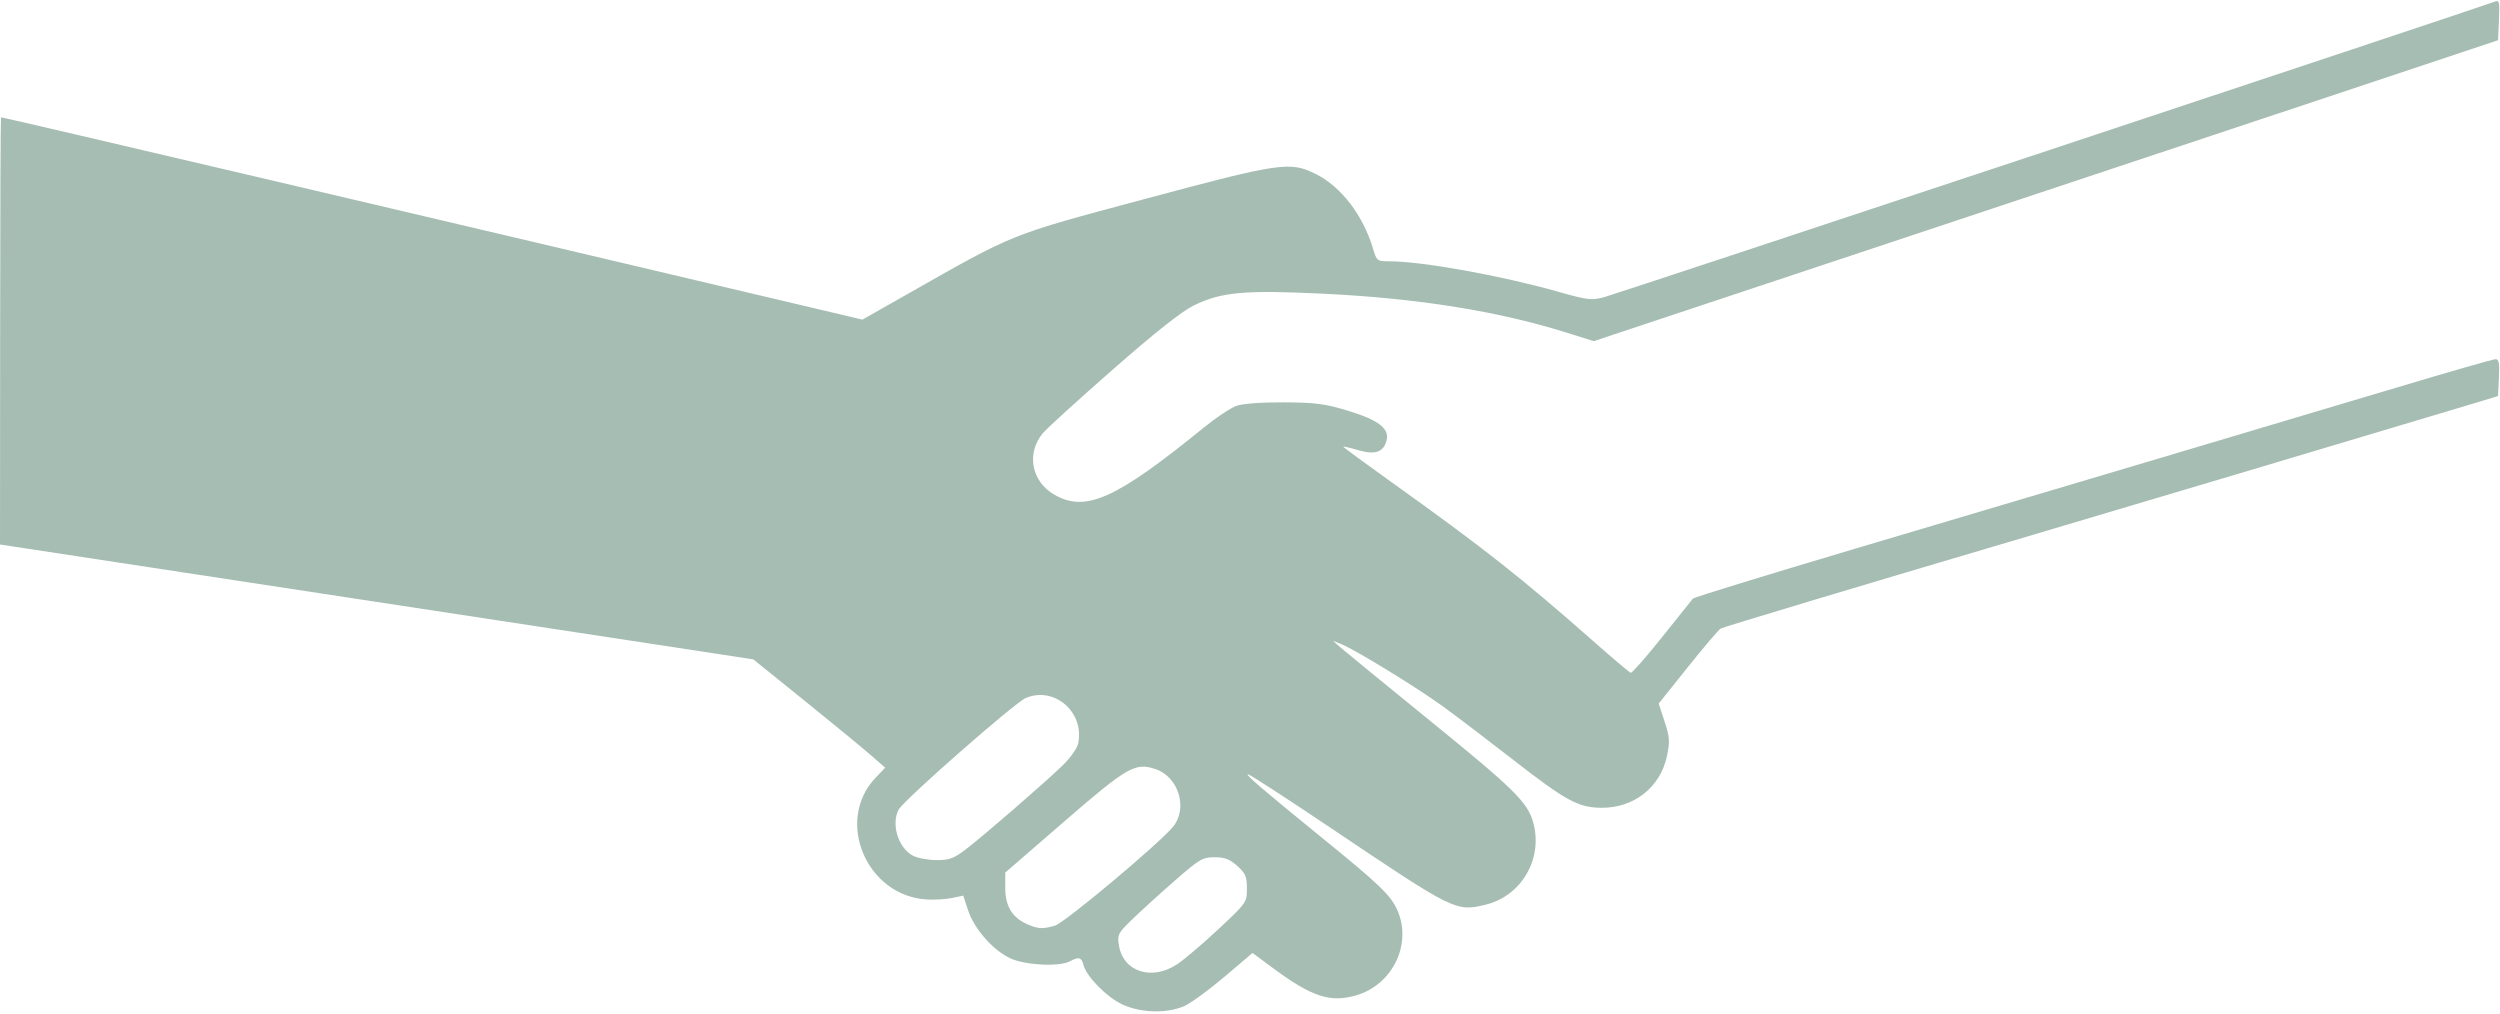 <?xml version="1.0" encoding="UTF-8" standalone="no"?><svg xmlns="http://www.w3.org/2000/svg" xmlns:xlink="http://www.w3.org/1999/xlink" fill="#a5bdb3" height="90.5" preserveAspectRatio="xMidYMid meet" version="1" viewBox="-0.0 -0.1 223.1 90.5" width="223.1" zoomAndPan="magnify"><g id="change1_1"><path d="m 904.898,-770.978 c -1.396,-0.65 -3.202,-2.492 -3.463,-3.532 -0.169,-0.673 -0.408,-0.736 -1.196,-0.314 -0.966,0.517 -4.059,0.352 -5.378,-0.287 -1.541,-0.746 -3.168,-2.612 -3.716,-4.263 l -0.435,-1.309 -0.968,0.206 c -0.533,0.113 -1.536,0.177 -2.229,0.142 -5.425,-0.275 -8.291,-7.029 -4.615,-10.876 l 0.849,-0.888 -1.323,-1.154 c -0.728,-0.634 -3.374,-2.808 -5.881,-4.83 l -4.558,-3.677 -1.924,-0.301 c -1.844,-0.288 -19.177,-2.931 -48.887,-7.453 -7.64,-1.163 -14.46,-2.203 -15.155,-2.311 l -1.265,-0.196 0.011,-19.031 c 0.006,-10.467 0.04,-19.057 0.074,-19.089 0.049,-0.045 41.645,9.721 72.467,17.014 l 4.406,1.043 3.928,-2.228 c 9.781,-5.548 9.055,-5.257 21.185,-8.514 12.198,-3.275 13.047,-3.4 15.345,-2.254 2.27,1.131 4.216,3.669 5.113,6.668 0.328,1.097 0.364,1.124 1.476,1.124 2.893,0 9.956,1.274 15.024,2.709 2.628,0.744 2.995,0.789 4.101,0.497 1.061,-0.28 78.235,-25.886 79.478,-26.371 0.434,-0.169 0.469,-0.027 0.397,1.624 l -0.079,1.809 -9.657,3.222 c -5.311,1.772 -23.469,7.814 -40.35,13.427 l -30.692,10.206 -2.421,-0.759 c -6.147,-1.927 -13.299,-3.069 -21.787,-3.478 -6.968,-0.336 -9.057,-0.145 -11.485,1.051 -1.09,0.537 -3.424,2.383 -7.205,5.697 -3.076,2.696 -5.892,5.259 -6.259,5.695 -1.507,1.791 -1.034,4.325 1.027,5.502 2.796,1.596 5.479,0.39 13.328,-5.993 1.086,-0.883 2.396,-1.755 2.91,-1.938 0.574,-0.204 2.214,-0.326 4.243,-0.315 2.813,0.015 3.663,0.126 5.689,0.741 2.742,0.833 3.737,1.591 3.471,2.647 -0.267,1.065 -1.022,1.322 -2.558,0.872 -0.721,-0.211 -1.31,-0.347 -1.31,-0.301 0,0.046 1.875,1.424 4.167,3.063 8.509,6.086 11.656,8.568 18.414,14.523 1.569,1.382 2.948,2.548 3.064,2.59 0.116,0.042 1.376,-1.387 2.8,-3.175 1.424,-1.788 2.667,-3.341 2.763,-3.451 0.096,-0.11 6.597,-2.109 14.447,-4.442 7.85,-2.333 20.107,-5.975 27.237,-8.094 7.131,-2.119 16.703,-4.971 21.272,-6.34 4.569,-1.368 8.474,-2.488 8.678,-2.488 0.286,0 0.352,0.375 0.291,1.646 l -0.079,1.646 -2.91,0.88 c -4.968,1.502 -32.907,9.827 -41.01,12.221 -13.248,3.912 -25.185,7.499 -25.454,7.648 -0.175,0.097 -1.491,1.643 -2.924,3.435 l -2.605,3.259 0.524,1.599 c 0.459,1.401 0.486,1.782 0.215,3.075 -0.583,2.777 -2.922,4.637 -5.821,4.627 -2.086,-0.007 -3.171,-0.597 -7.987,-4.346 -2.256,-1.755 -5.054,-3.882 -6.218,-4.725 -2.312,-1.674 -7.731,-4.995 -8.996,-5.514 l -0.794,-0.325 0.679,0.6 c 0.374,0.33 4.026,3.319 8.115,6.642 7.35,5.971 8.566,7.169 9.071,8.929 0.93,3.241 -1.011,6.613 -4.255,7.391 -2.634,0.632 -2.761,0.569 -13.746,-6.817 -3.95,-2.656 -7.298,-4.829 -7.441,-4.829 -0.285,0 1.209,1.281 6.782,5.813 4.89,3.977 5.919,4.962 6.507,6.225 1.413,3.037 -0.339,6.737 -3.644,7.698 -2.293,0.666 -3.948,0.126 -7.375,-2.408 l -1.865,-1.379 -2.497,2.12 c -1.373,1.166 -2.975,2.337 -3.559,2.603 -1.543,0.701 -3.903,0.644 -5.575,-0.134 z m 4.93,-3.598 c 0.643,-0.433 2.301,-1.845 3.683,-3.139 2.488,-2.328 2.514,-2.364 2.514,-3.6 0,-1.076 -0.119,-1.355 -0.864,-2.021 -0.675,-0.603 -1.117,-0.772 -2.019,-0.772 -1.061,0 -1.344,0.165 -3.502,2.048 -1.291,1.126 -2.989,2.667 -3.773,3.424 -1.347,1.301 -1.417,1.432 -1.266,2.384 0.379,2.381 2.952,3.206 5.226,1.676 z m -10.931,-3.428 c 0.851,-0.244 9.181,-7.214 10.511,-8.794 1.389,-1.651 0.535,-4.493 -1.557,-5.183 -1.805,-0.595 -2.495,-0.197 -8.164,4.714 l -5.226,4.527 v 1.398 c 0,1.604 0.626,2.628 1.962,3.21 0.988,0.43 1.358,0.449 2.473,0.13 z m -7.961,-6.806 c 1.499,-1.135 6.817,-5.741 8.608,-7.456 0.685,-0.656 1.322,-1.539 1.415,-1.962 0.615,-2.802 -2.109,-5.182 -4.677,-4.086 -0.982,0.419 -10.883,9.111 -11.331,9.947 -0.692,1.293 -0.052,3.405 1.246,4.11 0.398,0.216 1.34,0.398 2.093,0.404 1.174,0.009 1.55,-0.127 2.646,-0.956 z" transform="translate(-804.752 860.508)"/></g></svg>